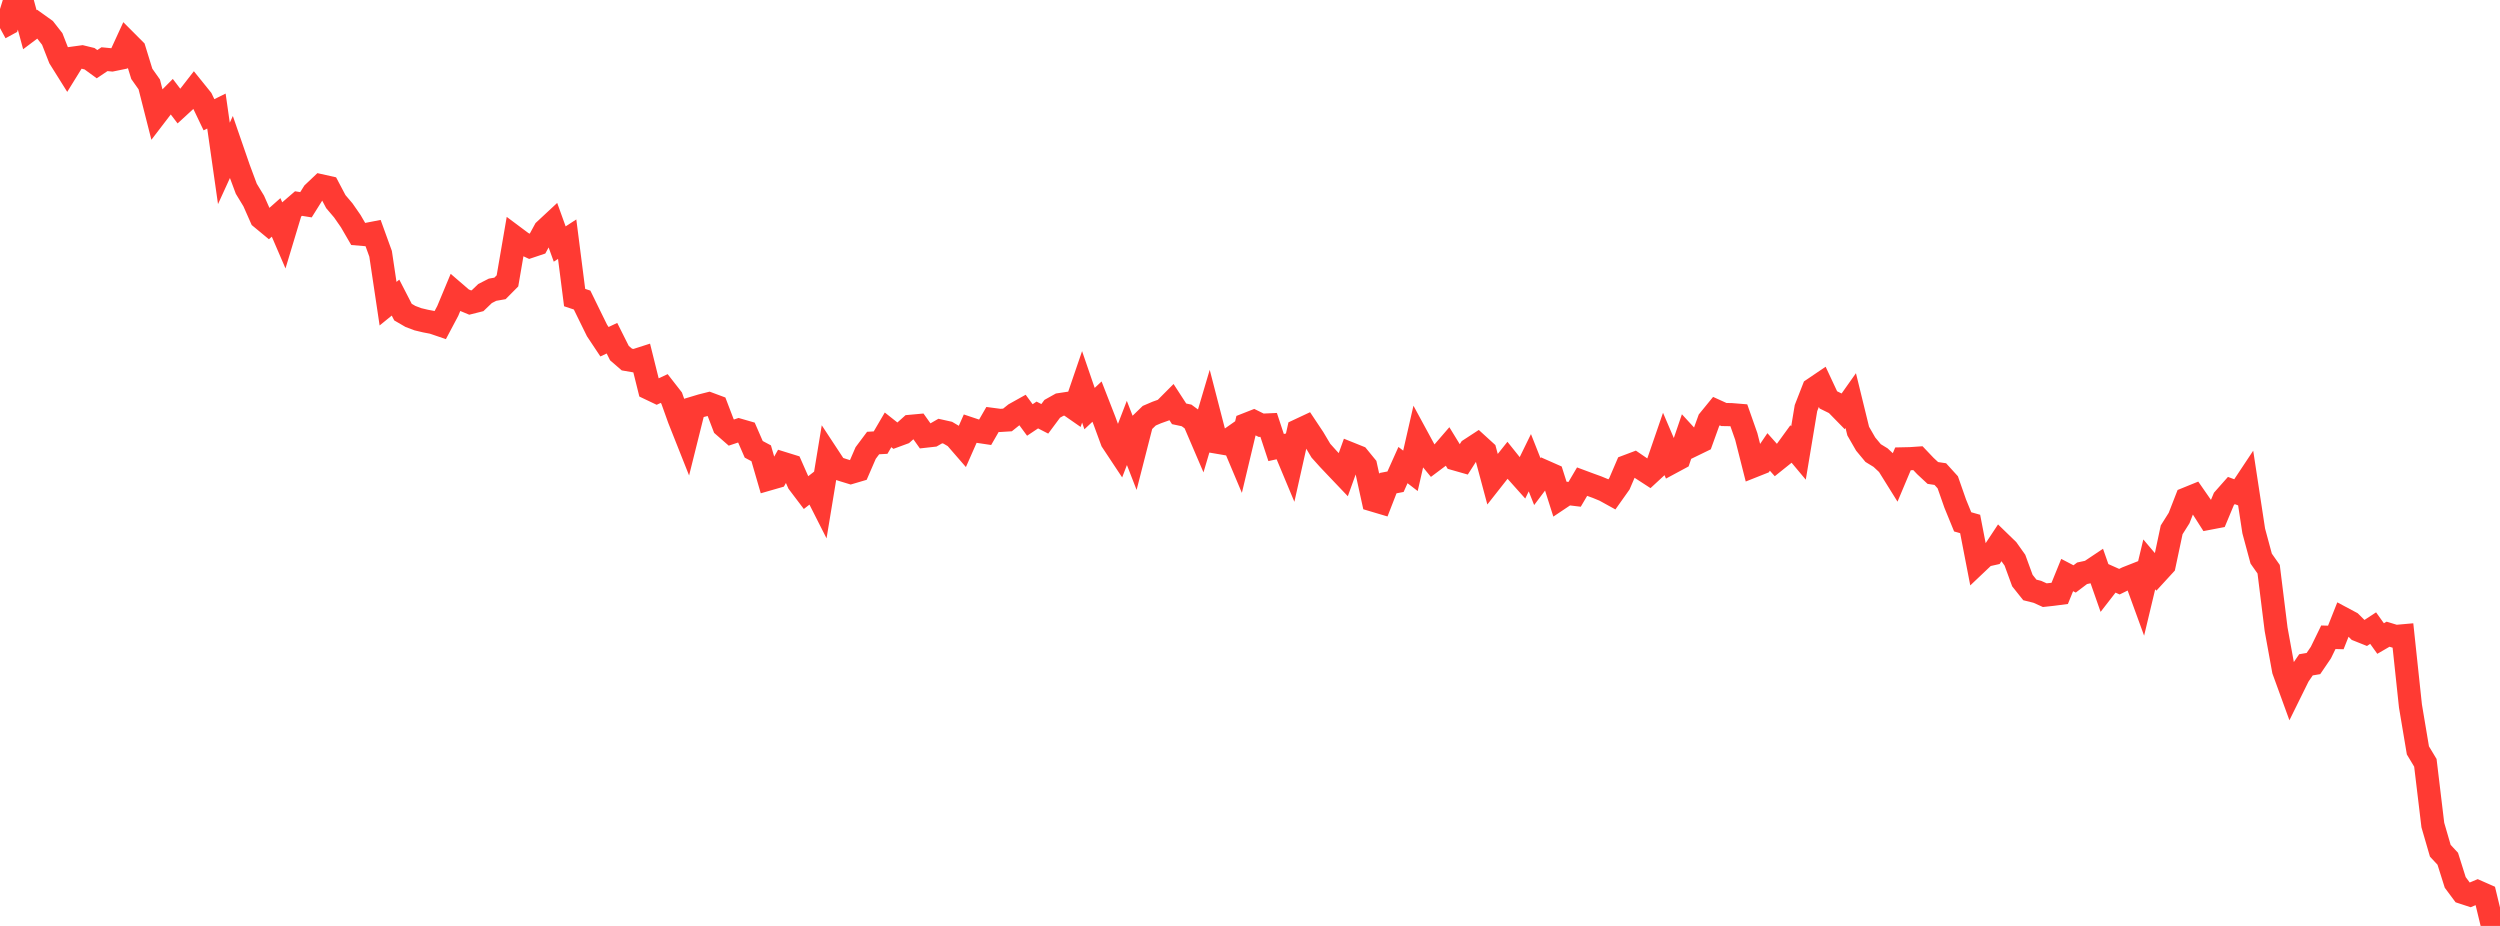 <?xml version="1.0" standalone="no"?>
<!DOCTYPE svg PUBLIC "-//W3C//DTD SVG 1.1//EN" "http://www.w3.org/Graphics/SVG/1.1/DTD/svg11.dtd">

<svg width="135" height="50" viewBox="0 0 135 50" preserveAspectRatio="none" 
  xmlns="http://www.w3.org/2000/svg"
  xmlns:xlink="http://www.w3.org/1999/xlink">


<polyline points="0.0, 1.517 0.403, 1.297 0.806, 0.0 1.209, 0.112 1.612, 1.604 2.015, 1.301 2.418, 1.589 2.821, 2.105 3.224, 3.135 3.627, 3.779 4.03, 3.128 4.433, 3.073 4.836, 3.171 5.239, 3.466 5.642, 3.196 6.045, 3.235 6.448, 3.152 6.851, 2.275 7.254, 2.679 7.657, 3.988 8.06, 4.558 8.463, 6.144 8.866, 5.618 9.269, 5.212 9.672, 5.741 10.075, 5.371 10.478, 4.853 10.881, 5.353 11.284, 6.197 11.687, 5.997 12.09, 8.824 12.493, 7.943 12.896, 9.109 13.299, 10.191 13.701, 10.853 14.104, 11.764 14.507, 12.097 14.91, 11.74 15.313, 12.676 15.716, 11.34 16.119, 10.992 16.522, 11.057 16.925, 10.414 17.328, 10.032 17.731, 10.122 18.134, 10.887 18.537, 11.361 18.94, 11.941 19.343, 12.635 19.746, 12.669 20.149, 12.591 20.552, 13.704 20.955, 16.399 21.358, 16.071 21.761, 16.854 22.164, 17.088 22.567, 17.24 22.97, 17.336 23.373, 17.413 23.776, 17.55 24.179, 16.79 24.582, 15.823 24.985, 16.17 25.388, 16.338 25.791, 16.237 26.194, 15.85 26.597, 15.645 27.0, 15.574 27.403, 15.167 27.806, 12.822 28.209, 13.123 28.612, 13.311 29.015, 13.176 29.418, 12.435 29.821, 12.06 30.224, 13.178 30.627, 12.916 31.03, 16.069 31.433, 16.203 31.836, 17.027 32.239, 17.847 32.642, 18.453 33.045, 18.263 33.448, 19.066 33.851, 19.415 34.254, 19.484 34.657, 19.355 35.06, 20.976 35.463, 21.168 35.866, 20.98 36.269, 21.497 36.672, 22.623 37.075, 23.639 37.478, 22.025 37.881, 21.904 38.284, 21.802 38.687, 21.952 39.09, 23.007 39.493, 23.359 39.896, 23.224 40.299, 23.34 40.701, 24.263 41.104, 24.478 41.507, 25.865 41.91, 25.749 42.313, 25.032 42.716, 25.157 43.119, 26.071 43.522, 26.603 43.925, 26.289 44.328, 27.085 44.731, 24.644 45.134, 25.257 45.537, 25.389 45.94, 25.512 46.343, 25.393 46.746, 24.463 47.149, 23.924 47.552, 23.901 47.955, 23.212 48.358, 23.531 48.761, 23.383 49.164, 23.022 49.567, 22.985 49.97, 23.553 50.373, 23.508 50.776, 23.276 51.179, 23.366 51.582, 23.604 51.985, 24.068 52.388, 23.154 52.791, 23.289 53.194, 23.349 53.597, 22.65 54.0, 22.703 54.403, 22.678 54.806, 22.356 55.209, 22.131 55.612, 22.679 56.015, 22.41 56.418, 22.617 56.821, 22.075 57.224, 21.85 57.627, 21.789 58.03, 22.069 58.433, 20.89 58.836, 22.064 59.239, 21.686 59.642, 22.72 60.045, 23.818 60.448, 24.426 60.851, 23.378 61.254, 24.415 61.657, 22.839 62.06, 22.448 62.463, 22.275 62.866, 22.131 63.269, 21.726 63.672, 22.347 64.075, 22.433 64.478, 22.73 64.881, 23.671 65.284, 22.31 65.687, 23.87 66.09, 23.939 66.493, 23.656 66.896, 24.613 67.299, 22.922 67.701, 22.764 68.104, 22.963 68.507, 22.945 68.91, 24.167 69.313, 24.078 69.716, 25.043 70.119, 23.242 70.522, 23.053 70.925, 23.658 71.328, 24.336 71.731, 24.784 72.134, 25.21 72.537, 25.633 72.94, 24.512 73.343, 24.674 73.746, 25.167 74.149, 27.006 74.552, 27.126 74.955, 26.09 75.358, 26.013 75.761, 25.114 76.164, 25.425 76.567, 23.661 76.97, 24.404 77.373, 24.894 77.776, 24.592 78.179, 24.125 78.582, 24.783 78.985, 24.898 79.388, 24.268 79.791, 24.005 80.194, 24.372 80.597, 25.876 81.0, 25.364 81.403, 24.858 81.806, 25.361 82.209, 25.812 82.612, 24.987 83.015, 26.006 83.418, 25.47 83.821, 25.648 84.224, 26.915 84.627, 26.645 85.03, 26.694 85.433, 26.009 85.836, 26.159 86.239, 26.305 86.642, 26.471 87.045, 26.693 87.448, 26.125 87.851, 25.185 88.254, 25.033 88.657, 25.309 89.06, 25.57 89.463, 25.198 89.866, 24.027 90.269, 24.97 90.672, 24.753 91.075, 23.569 91.478, 24.008 91.881, 23.812 92.284, 22.695 92.687, 22.201 93.09, 22.384 93.493, 22.391 93.896, 22.424 94.299, 23.569 94.701, 25.158 95.104, 24.998 95.507, 24.405 95.91, 24.857 96.313, 24.534 96.716, 23.979 97.119, 24.46 97.522, 22.039 97.925, 21.005 98.328, 20.732 98.731, 21.593 99.134, 21.791 99.537, 22.203 99.94, 21.633 100.343, 23.279 100.746, 23.98 101.149, 24.465 101.552, 24.712 101.955, 25.088 102.358, 25.735 102.761, 24.778 103.164, 24.769 103.567, 24.741 103.97, 25.165 104.373, 25.54 104.776, 25.601 105.179, 26.044 105.582, 27.195 105.985, 28.18 106.388, 28.294 106.791, 30.375 107.194, 29.993 107.597, 29.902 108.0, 29.292 108.403, 29.683 108.806, 30.25 109.209, 31.351 109.612, 31.857 110.015, 31.957 110.418, 32.139 110.821, 32.095 111.224, 32.043 111.627, 31.052 112.03, 31.262 112.433, 30.957 112.836, 30.87 113.239, 30.601 113.642, 31.751 114.045, 31.231 114.448, 31.411 114.851, 31.213 115.254, 31.054 115.657, 32.16 116.06, 30.476 116.463, 30.952 116.866, 30.513 117.269, 28.612 117.672, 27.973 118.075, 26.937 118.478, 26.773 118.881, 27.354 119.284, 27.986 119.687, 27.909 120.09, 26.943 120.493, 26.488 120.896, 26.638 121.299, 26.031 121.701, 28.669 122.104, 30.164 122.507, 30.738 122.91, 33.982 123.313, 36.198 123.716, 37.306 124.119, 36.489 124.522, 35.9 124.925, 35.832 125.328, 35.239 125.731, 34.412 126.134, 34.423 126.537, 33.407 126.94, 33.622 127.343, 34.021 127.746, 34.182 128.149, 33.918 128.552, 34.481 128.955, 34.247 129.358, 34.37 129.761, 34.334 130.164, 38.121 130.567, 40.521 130.97, 41.193 131.373, 44.551 131.776, 45.94 132.179, 46.372 132.582, 47.65 132.985, 48.192 133.388, 48.324 133.791, 48.154 134.194, 48.332 134.597, 50.0 135.0, 49.604" fill="none" stroke="#ff3a33" stroke-width="1.25"/>

</svg>